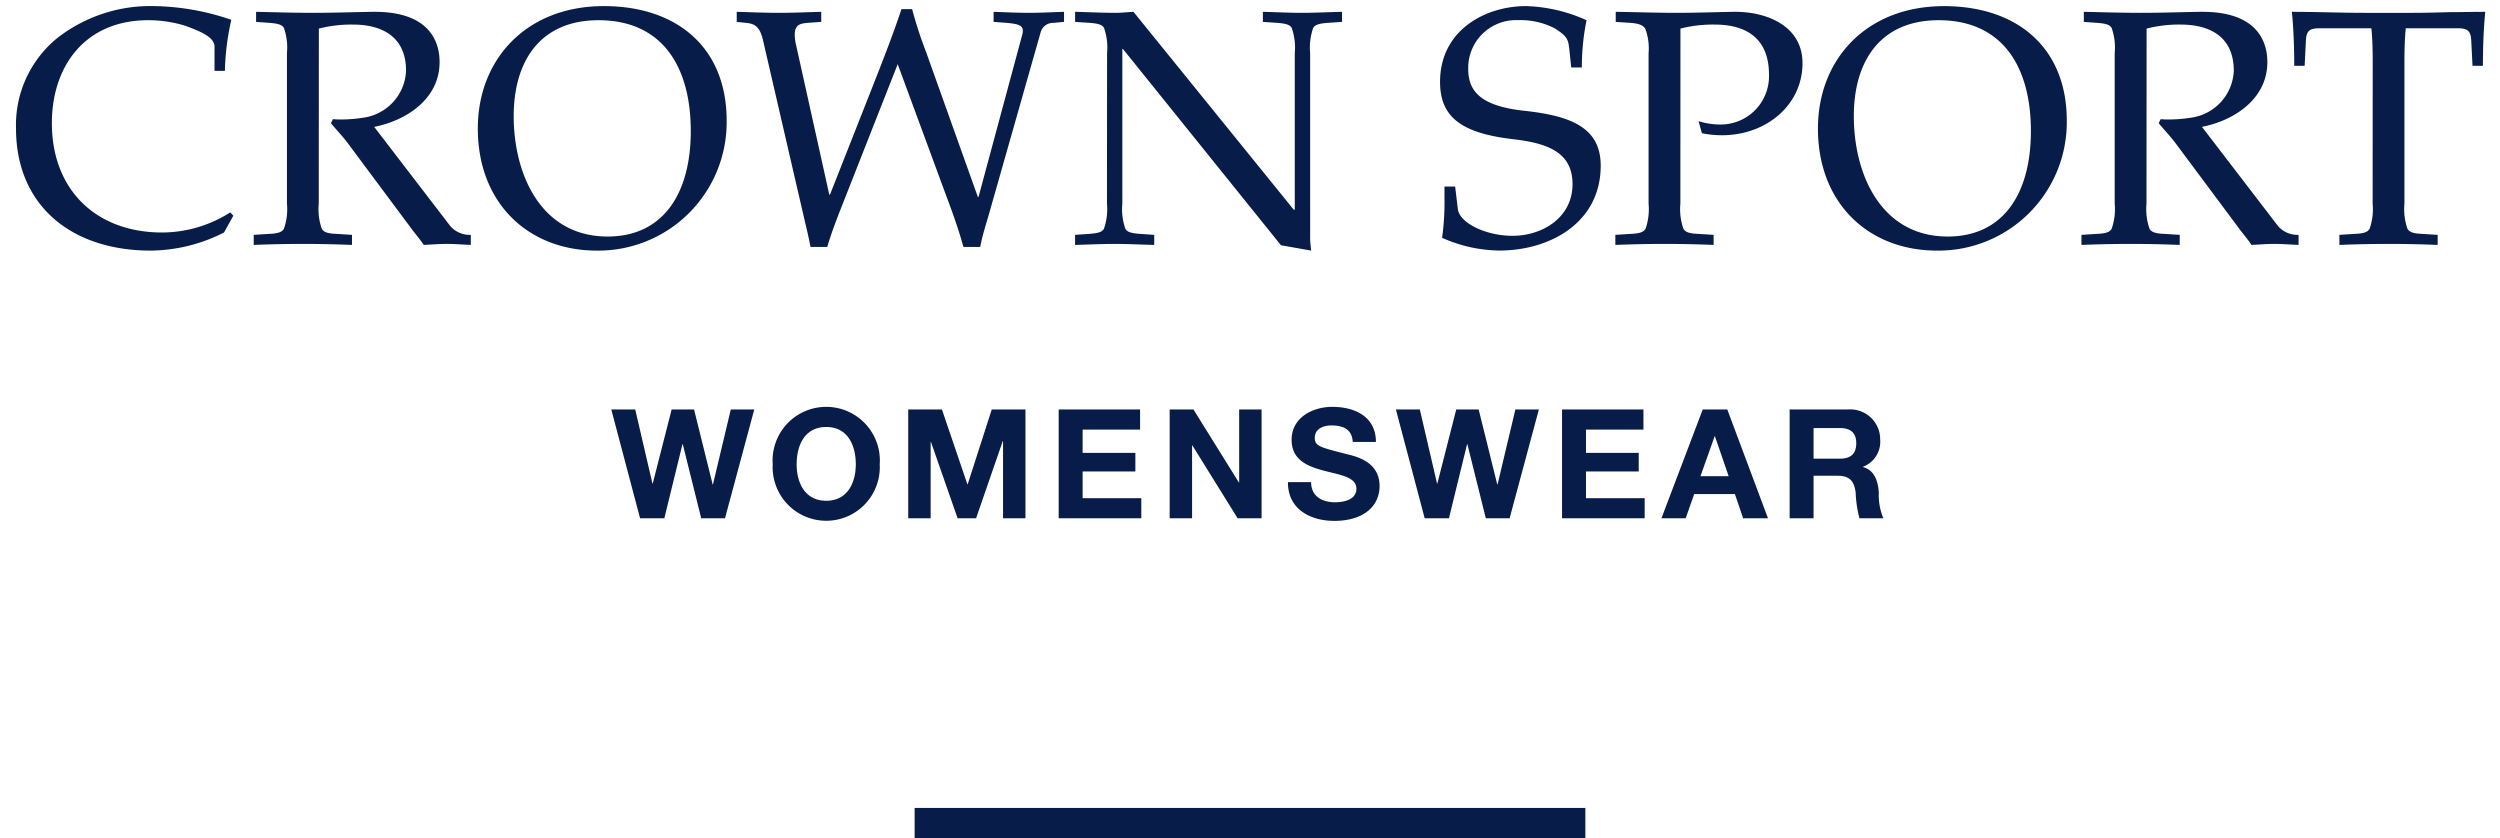 <svg xmlns="http://www.w3.org/2000/svg" xmlns:xlink="http://www.w3.org/1999/xlink" width="164" height="55" viewBox="0 0 164 55">
  <defs>
    <clipPath id="clip-path">
      <rect id="Rectangle_4797" data-name="Rectangle 4797" width="164" height="55" transform="translate(13469 -1001)" fill="rgba(177,0,255,0.12)"/>
    </clipPath>
  </defs>
  <g id="Mask_Group_2494" data-name="Mask Group 2494" transform="translate(-13469 1001)" clip-path="url(#clip-path)">
    <path id="Path_1764" data-name="Path 1764" d="M15.307,14.152l-.2-.22a8.362,8.362,0,0,1-4.466,1.32c-4.356,0-7.238-2.816-7.238-7.172,0-3.74,2.178-6.754,6.314-6.754a8.139,8.139,0,0,1,2.464.374c1.012.374,1.892.748,1.892,1.364V4.648h.682A16.36,16.36,0,0,1,15.175,1.3,16.225,16.225,0,0,0,10.093.4,9.924,9.924,0,0,0,3.735,2.514,7.353,7.353,0,0,0,1.051,8.432c0,4.994,3.564,8.008,8.844,8.008a10.8,10.8,0,0,0,4.8-1.188Zm5.61-12.276a8.573,8.573,0,0,1,2.244-.264c1.716,0,3.476.66,3.476,3.036a3.249,3.249,0,0,1-2.86,3.08,9.456,9.456,0,0,1-1.342.11,5.166,5.166,0,0,1-.594-.022l-.132.264c.374.462.792.88,1.144,1.364L26.9,14.878c.286.4.616.77.9,1.188.506-.022.99-.066,1.5-.066s1.012.044,1.584.066v-.66a1.688,1.688,0,0,1-1.342-.572L24.547,8.322c2.134-.418,4.29-1.848,4.29-4.246,0-1.562-.88-3.3-4.246-3.3h-.2c-1.276.022-2.552.066-3.85.066S17.969.8,16.8.776v.66l.9.066c.528.044.792.11.924.33a3.89,3.89,0,0,1,.2,1.65V13.36a3.89,3.89,0,0,1-.2,1.65c-.132.22-.4.308-.924.33l-1.056.066v.66c1.144-.044,2.178-.066,3.256-.066,1.012,0,2.046.022,3.19.066v-.66l-1.056-.066c-.528-.022-.792-.11-.924-.33a3.89,3.89,0,0,1-.2-1.65ZM39.155,16.44a8.424,8.424,0,0,0,8.514-8.514C47.669,3.042,44.325.4,39.617.4c-5.1,0-8.272,3.5-8.272,8.03C31.345,13.36,34.689,16.44,39.155,16.44Zm.11-15.114c4.092,0,6.05,2.926,6.05,7.282,0,4.048-1.782,6.908-5.456,6.908-4.356,0-6.16-4.048-6.16-7.9C33.7,4.01,35.437,1.326,39.265,1.326Zm22.374,10.34c.55,1.518,1.078,2.794,1.562,4.532h1.1c.176-.9.418-1.584.594-2.222L68.261,2.14A.842.842,0,0,1,69.1,1.5l.7-.066V.776c-.77.022-1.518.066-2.31.066S65.951.8,65.181.776v.66l.88.066c.7.066,1.034.154,1.034.506a.825.825,0,0,1-.022.22L64.191,12.92h-.044l-3.41-9.548A27.1,27.1,0,0,1,59.835.6h-.7c-.594,1.8-1.3,3.564-1.98,5.3l-2.706,6.864H54.4L52.223,2.954a3.027,3.027,0,0,1-.088-.682c0-.66.374-.726.814-.77l.924-.066V.776C52.949.8,52.047.842,51.1.842S49.253.8,48.329.776v.66l.616.066c.462.044.88.154,1.1,1.1l2.618,11.33c.176.77.352,1.452.506,2.266h1.1c.22-.77.506-1.518.792-2.266l3.828-9.724ZM72.617,13.36a3.89,3.89,0,0,1-.2,1.65c-.132.22-.4.286-.924.33l-.968.066v.66c.88-.022,1.76-.066,2.552-.066.88,0,1.672.044,2.64.066v-.66l-.968-.066c-.528-.044-.792-.11-.924-.33a3.89,3.89,0,0,1-.2-1.65V3.218h.044l10.362,12.87,1.98.352c-.022-.264-.066-.55-.066-.814V3.482a3.89,3.89,0,0,1,.2-1.65c.132-.22.4-.286.924-.33l.968-.066V.776c-.968.022-1.76.066-2.64.066-.792,0-1.672-.044-2.552-.066v.66l.968.066c.528.044.792.11.924.33a3.89,3.89,0,0,1,.2,1.65V13.756h-.066L74.355.776c-.4.022-.792.066-1.188.066C72.375.842,71.5.8,70.527.776v.66L71.5,1.5c.528.044.792.11.924.33a3.89,3.89,0,0,1,.2,1.65Zm31.152-8.932a15.436,15.436,0,0,1,.308-3.1A10.281,10.281,0,0,0,100.1.4c-2.64,0-5.632,1.562-5.632,4.972,0,2.288,1.364,3.366,4.818,3.762,2.244.264,3.872.858,3.872,2.948,0,2.178-1.958,3.388-3.938,3.388-1.738,0-3.476-.836-3.586-1.76l-.176-1.474h-.7v.836A16.444,16.444,0,0,1,94.6,15.6a9.432,9.432,0,0,0,3.762.836c3.278,0,6.644-1.8,6.644-5.566,0-2.508-1.958-3.278-5.06-3.608-2.75-.308-3.63-1.232-3.63-2.728a3.134,3.134,0,0,1,3.256-3.212,4.884,4.884,0,0,1,2.4.528c.814.506.9.726.968,1.32l.132,1.254Zm6.468-2.552a8.573,8.573,0,0,1,2.244-.264c2.178,0,3.564.99,3.564,3.278a3.167,3.167,0,0,1-3.168,3.278,4.749,4.749,0,0,1-1.452-.22l.22.792a6.715,6.715,0,0,0,1.32.132c2.9,0,5.28-1.98,5.28-4.73,0-2.42-2.31-3.366-4.4-3.366h-.154c-1.188.022-2.464.066-3.74.066-1.254,0-2.508-.044-3.96-.066v.66l.99.066c.55.044.792.154.946.374a3.676,3.676,0,0,1,.22,1.606V13.36a3.89,3.89,0,0,1-.2,1.65c-.132.22-.4.308-.924.33l-1.056.066v.66c1.144-.044,2.178-.066,3.256-.066,1.012,0,2.046.022,3.19.066v-.66l-1.056-.066c-.528-.022-.792-.11-.924-.33a3.89,3.89,0,0,1-.2-1.65Zm16.83,14.564a8.424,8.424,0,0,0,8.514-8.514c0-4.884-3.344-7.524-8.052-7.524-5.1,0-8.272,3.5-8.272,8.03C119.257,13.36,122.6,16.44,127.067,16.44Zm.11-15.114c4.092,0,6.05,2.926,6.05,7.282,0,4.048-1.782,6.908-5.456,6.908-4.356,0-6.16-4.048-6.16-7.9C121.611,4.01,123.349,1.326,127.177,1.326Zm13.64.55a8.573,8.573,0,0,1,2.244-.264c1.716,0,3.476.66,3.476,3.036a3.249,3.249,0,0,1-2.86,3.08,9.456,9.456,0,0,1-1.342.11,5.166,5.166,0,0,1-.594-.022l-.132.264c.374.462.792.88,1.144,1.364l4.048,5.434c.286.4.616.77.9,1.188.506-.022.99-.066,1.5-.066s1.012.044,1.584.066v-.66a1.688,1.688,0,0,1-1.342-.572l-4.994-6.512c2.134-.418,4.29-1.848,4.29-4.246,0-1.562-.88-3.3-4.246-3.3h-.2c-1.276.022-2.552.066-3.85.066S137.869.8,136.7.776v.66l.9.066c.528.044.792.11.924.33a3.89,3.89,0,0,1,.2,1.65V13.36a3.89,3.89,0,0,1-.2,1.65c-.132.22-.4.308-.924.33l-1.056.066v.66c1.144-.044,2.178-.066,3.256-.066,1.012,0,2.046.022,3.19.066v-.66l-1.056-.066c-.528-.022-.792-.11-.924-.33a3.89,3.89,0,0,1-.2-1.65ZM155.645,13.36a3.89,3.89,0,0,1-.2,1.65c-.132.22-.4.308-.924.33l-1.056.066v.66c1.144-.044,2.178-.066,3.256-.066,1.012,0,2.046.022,3.19.066v-.66l-1.056-.066c-.528-.022-.792-.11-.924-.33a3.89,3.89,0,0,1-.2-1.65V4.054c0-.836.022-1.54.088-2.2h3.41c.66,0,.836.2.88.726l.088,1.738h.682c0-1.188.044-2.4.154-3.542-.792,0-1.584.022-2.376.022-.792.022-1.584.044-2.376.044H155.1c-1.584,0-3.168-.066-4.752-.066.11,1.144.154,2.354.154,3.542h.682l.088-1.738c.044-.528.22-.726.88-.726h3.41c.066.66.088,1.364.088,2.2Z" transform="translate(13469 -1001)" fill="#081c49"/>
    <path id="Path_1765" data-name="Path 1765" d="M49.48-.14H47.94L46.77,4.78h-.02L45.53-.14H44.06L42.82,4.72H42.8L41.67-.14H40.1L41.99,7h1.59l1.19-4.86h.02L46,7h1.56Zm1.21,3.6a3.515,3.515,0,1,0,7.02,0,3.519,3.519,0,1,0-7.02,0Zm1.57,0c0-1.25.53-2.45,1.94-2.45s1.94,1.2,1.94,2.45c0,1.19-.53,2.39-1.94,2.39S52.26,4.65,52.26,3.46ZM59.58,7h1.47V1.99h.02L62.82,7h1.21l1.75-5.06h.02V7h1.47V-.14H65.06L63.48,4.77h-.02L61.79-.14H59.58Zm9.87,0h5.42V5.68H71.02V3.93h3.46V2.71H71.02V1.18h3.77V-.14H69.45Zm7.28,0H78.2V2.22h.02L81.19,7h1.57V-.14H81.29V4.65h-.02L78.29-.14H76.73Zm7.76-2.37c-.02,1.76,1.46,2.54,3.04,2.54,1.94,0,2.97-.98,2.97-2.29,0-1.62-1.6-1.95-2.12-2.08-1.79-.46-2.13-.53-2.13-1.08,0-.6.58-.81,1.08-.81.75,0,1.36.22,1.41,1.08h1.52c0-1.65-1.37-2.3-2.86-2.3-1.29,0-2.67.7-2.67,2.16,0,1.34,1.07,1.75,2.13,2.03s2.12.41,2.12,1.18c0,.73-.84.89-1.39.89-.84,0-1.58-.37-1.58-1.32ZM100.95-.14H99.41L98.24,4.78h-.02L97-.14H95.53L94.29,4.72h-.02L93.14-.14H91.57L93.46,7h1.59l1.19-4.86h.02L97.47,7h1.56ZM102.47,7h5.42V5.68h-3.85V3.93h3.46V2.71h-3.46V1.18h3.77V-.14h-5.34Zm6.52,0h1.59l.56-1.59h2.67L114.35,7h1.63L113.31-.14H111.7Zm3.49-5.38h.02l.9,2.62h-1.85ZM117.4,7h1.57V4.21h1.57c.79,0,1.08.33,1.19,1.08A7.9,7.9,0,0,0,121.98,7h1.57a3.9,3.9,0,0,1-.3-1.69c-.05-.72-.27-1.47-1.04-1.67V3.62a1.757,1.757,0,0,0,1.13-1.79,1.962,1.962,0,0,0-2.09-1.97H117.4Zm1.57-5.92h1.72c.7,0,1.08.3,1.08.99,0,.72-.38,1.02-1.08,1.02h-1.72Z" transform="translate(13469 -974)" fill="#081c49"/>
    <line id="Line_75" data-name="Line 75" x2="44" transform="translate(13529 -947)" fill="none" stroke="#081c49" stroke-width="2"/>
  </g>
</svg>

